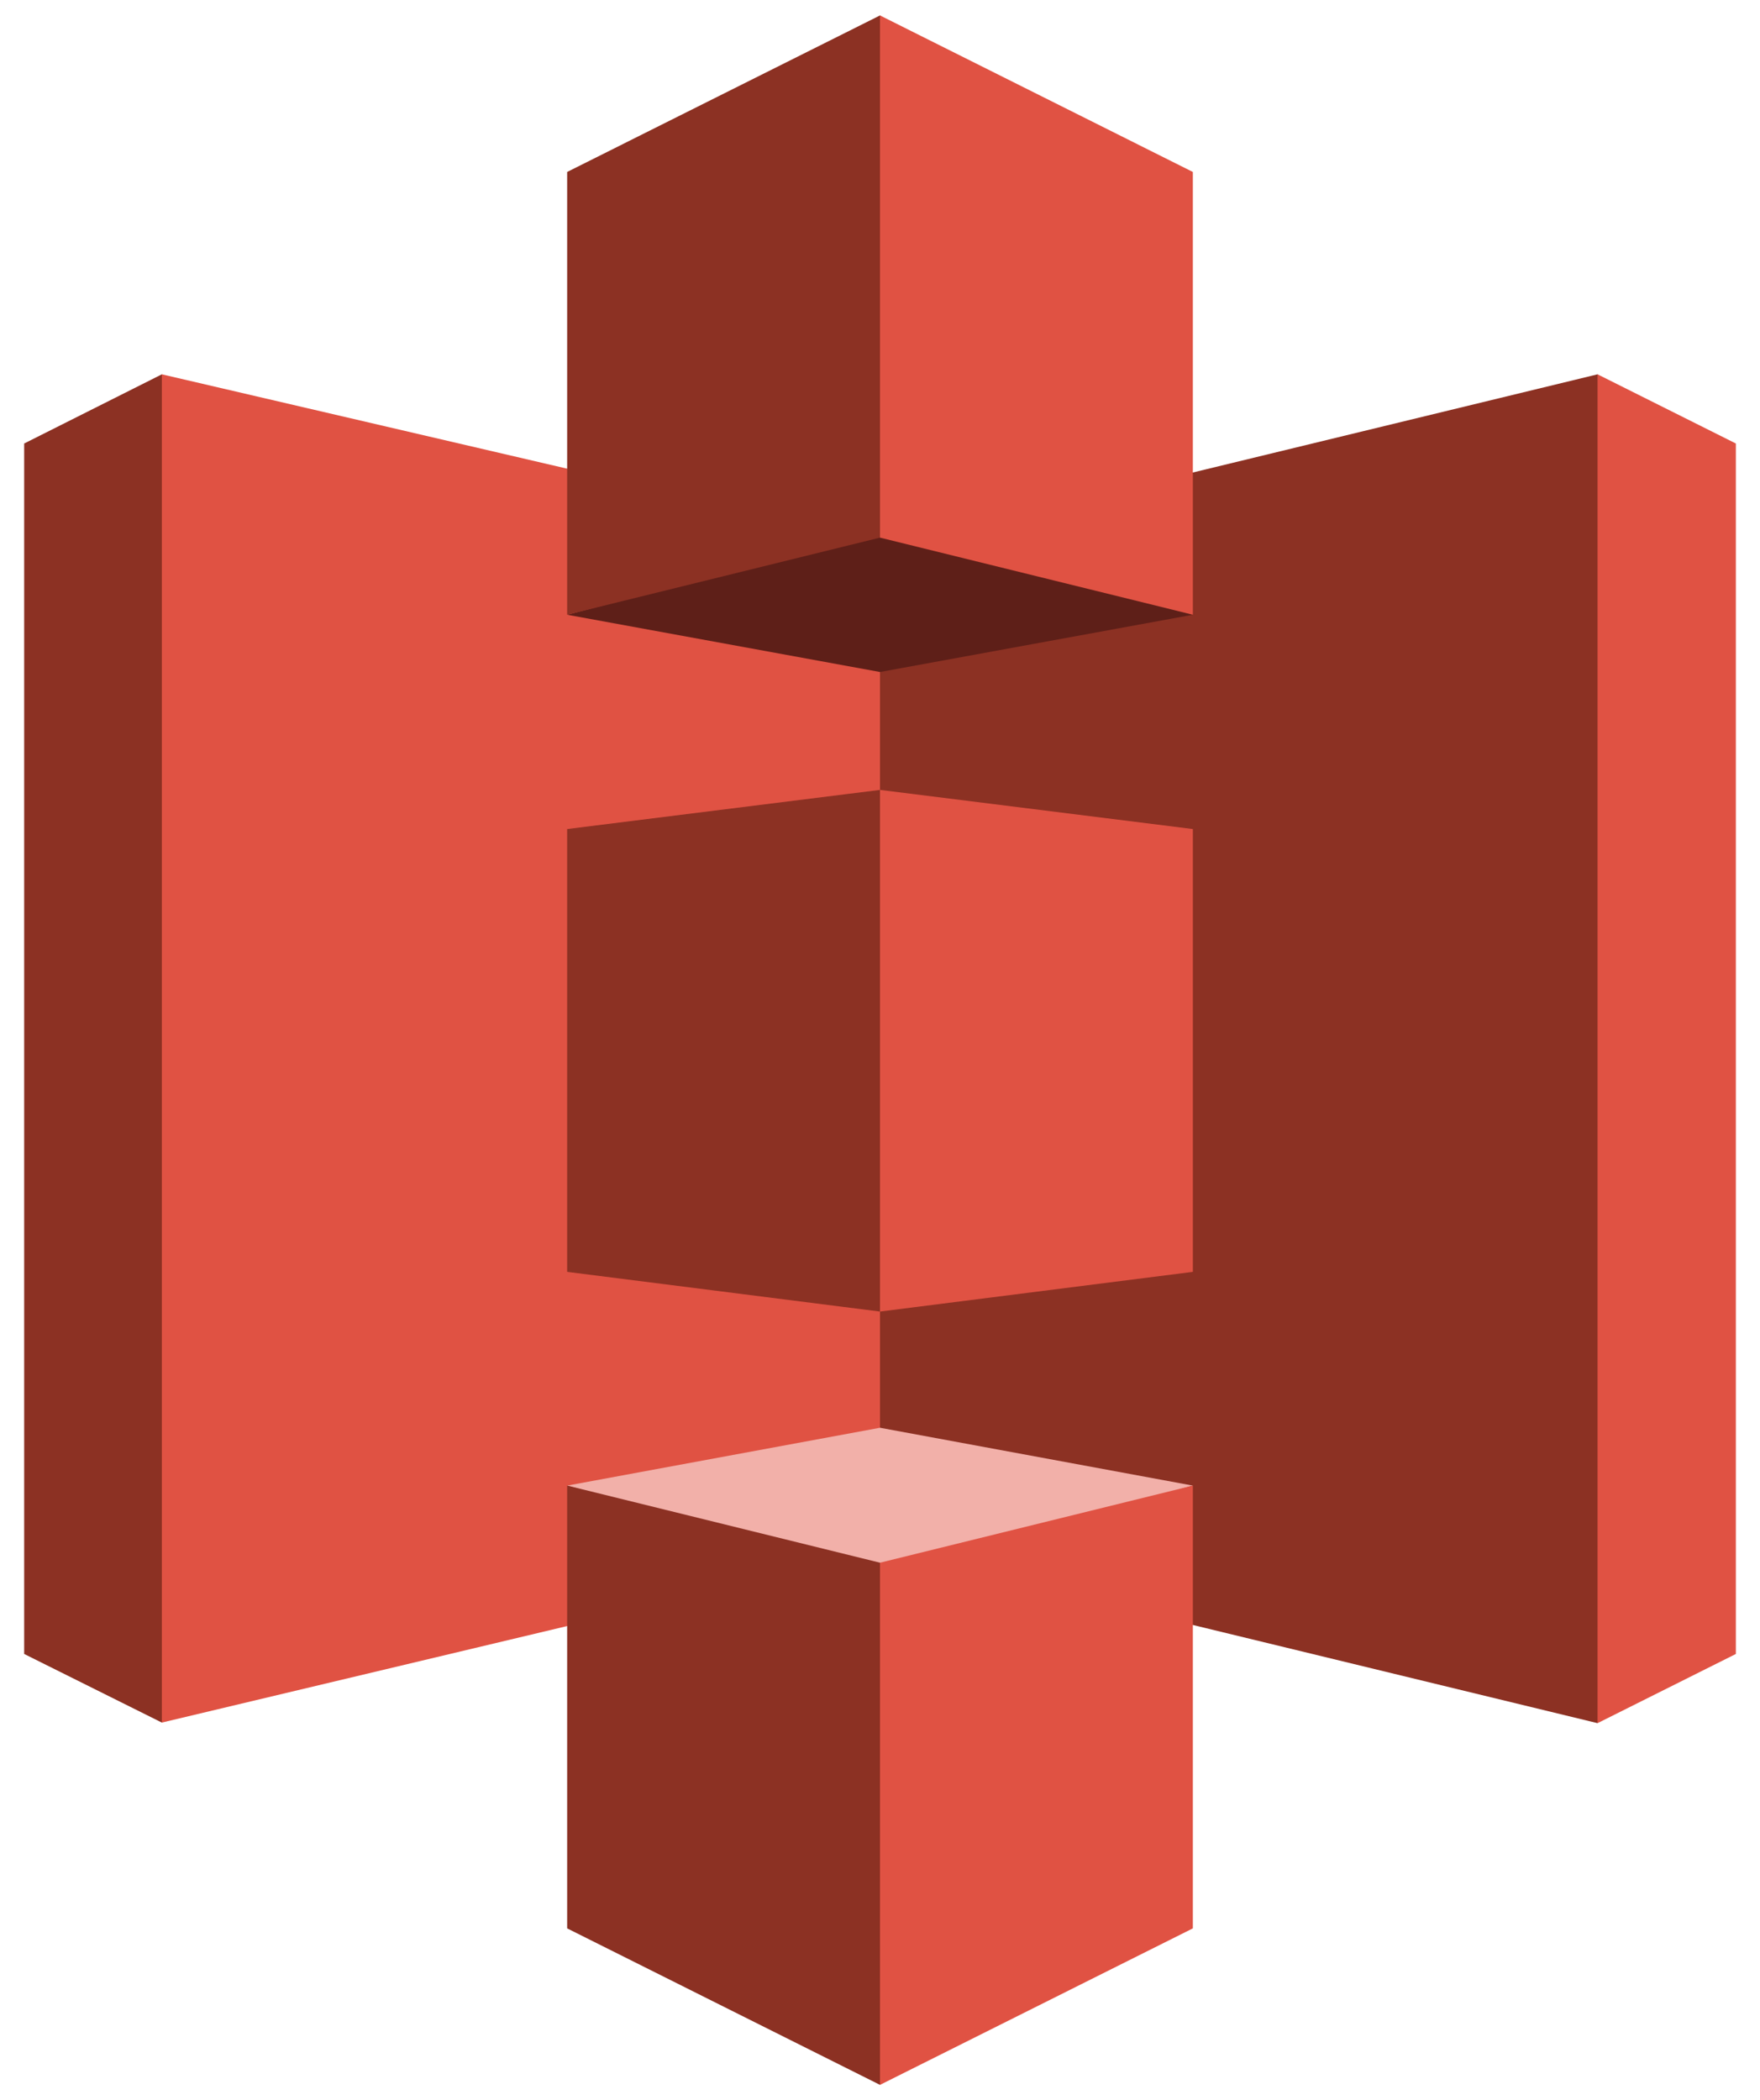<svg width="57" height="68" viewBox="0 0 57 68" fill="none" xmlns="http://www.w3.org/2000/svg">
<path d="M5.242 12.119L0.783 14.359V53.549L5.242 55.77L5.279 55.733V12.156L5.242 12.119Z" fill="#8C3123"/>
<path d="M29.143 50.08L5.242 55.77V12.119L29.143 17.682V50.08Z" fill="#E05243"/>
<path d="M18.368 41.178L28.5 42.463L28.555 42.315L28.628 25.703L28.5 25.574L18.368 26.841V41.178Z" fill="#8C3123"/>
<path d="M28.5 50.153L51.739 55.789L51.776 55.733V12.156L51.739 12.119L28.5 17.755V50.153Z" fill="#8C3123"/>
<path d="M38.632 41.178L28.5 42.463V25.574L38.632 26.841V41.178Z" fill="#E05243"/>
<path d="M38.633 19.903L28.5 21.757L18.368 19.903L28.482 17.259L38.633 19.903Z" fill="#5E1F18"/>
<path d="M38.633 48.098L28.5 46.225L18.368 48.098L28.482 50.924L38.633 48.098Z" fill="#F2B0A9"/>
<path d="M18.368 19.902L28.5 17.406L28.573 17.369V0.573L28.5 0.5L18.368 5.567V19.902Z" fill="#8C3123"/>
<path d="M38.632 19.902L28.5 17.406V0.5L38.632 5.567V19.902Z" fill="#E05243"/>
<path d="M28.5 67.5L18.368 62.433V48.097L28.5 50.594L28.647 50.777L28.61 67.207L28.5 67.5Z" fill="#8C3123"/>
<path d="M28.5 67.5L38.632 62.433V48.097L28.5 50.594V67.5Z" fill="#E05243"/>
<path d="M51.739 12.119L56.218 14.359V53.549L51.739 55.789V12.119Z" fill="#E05243"/>
</svg>
